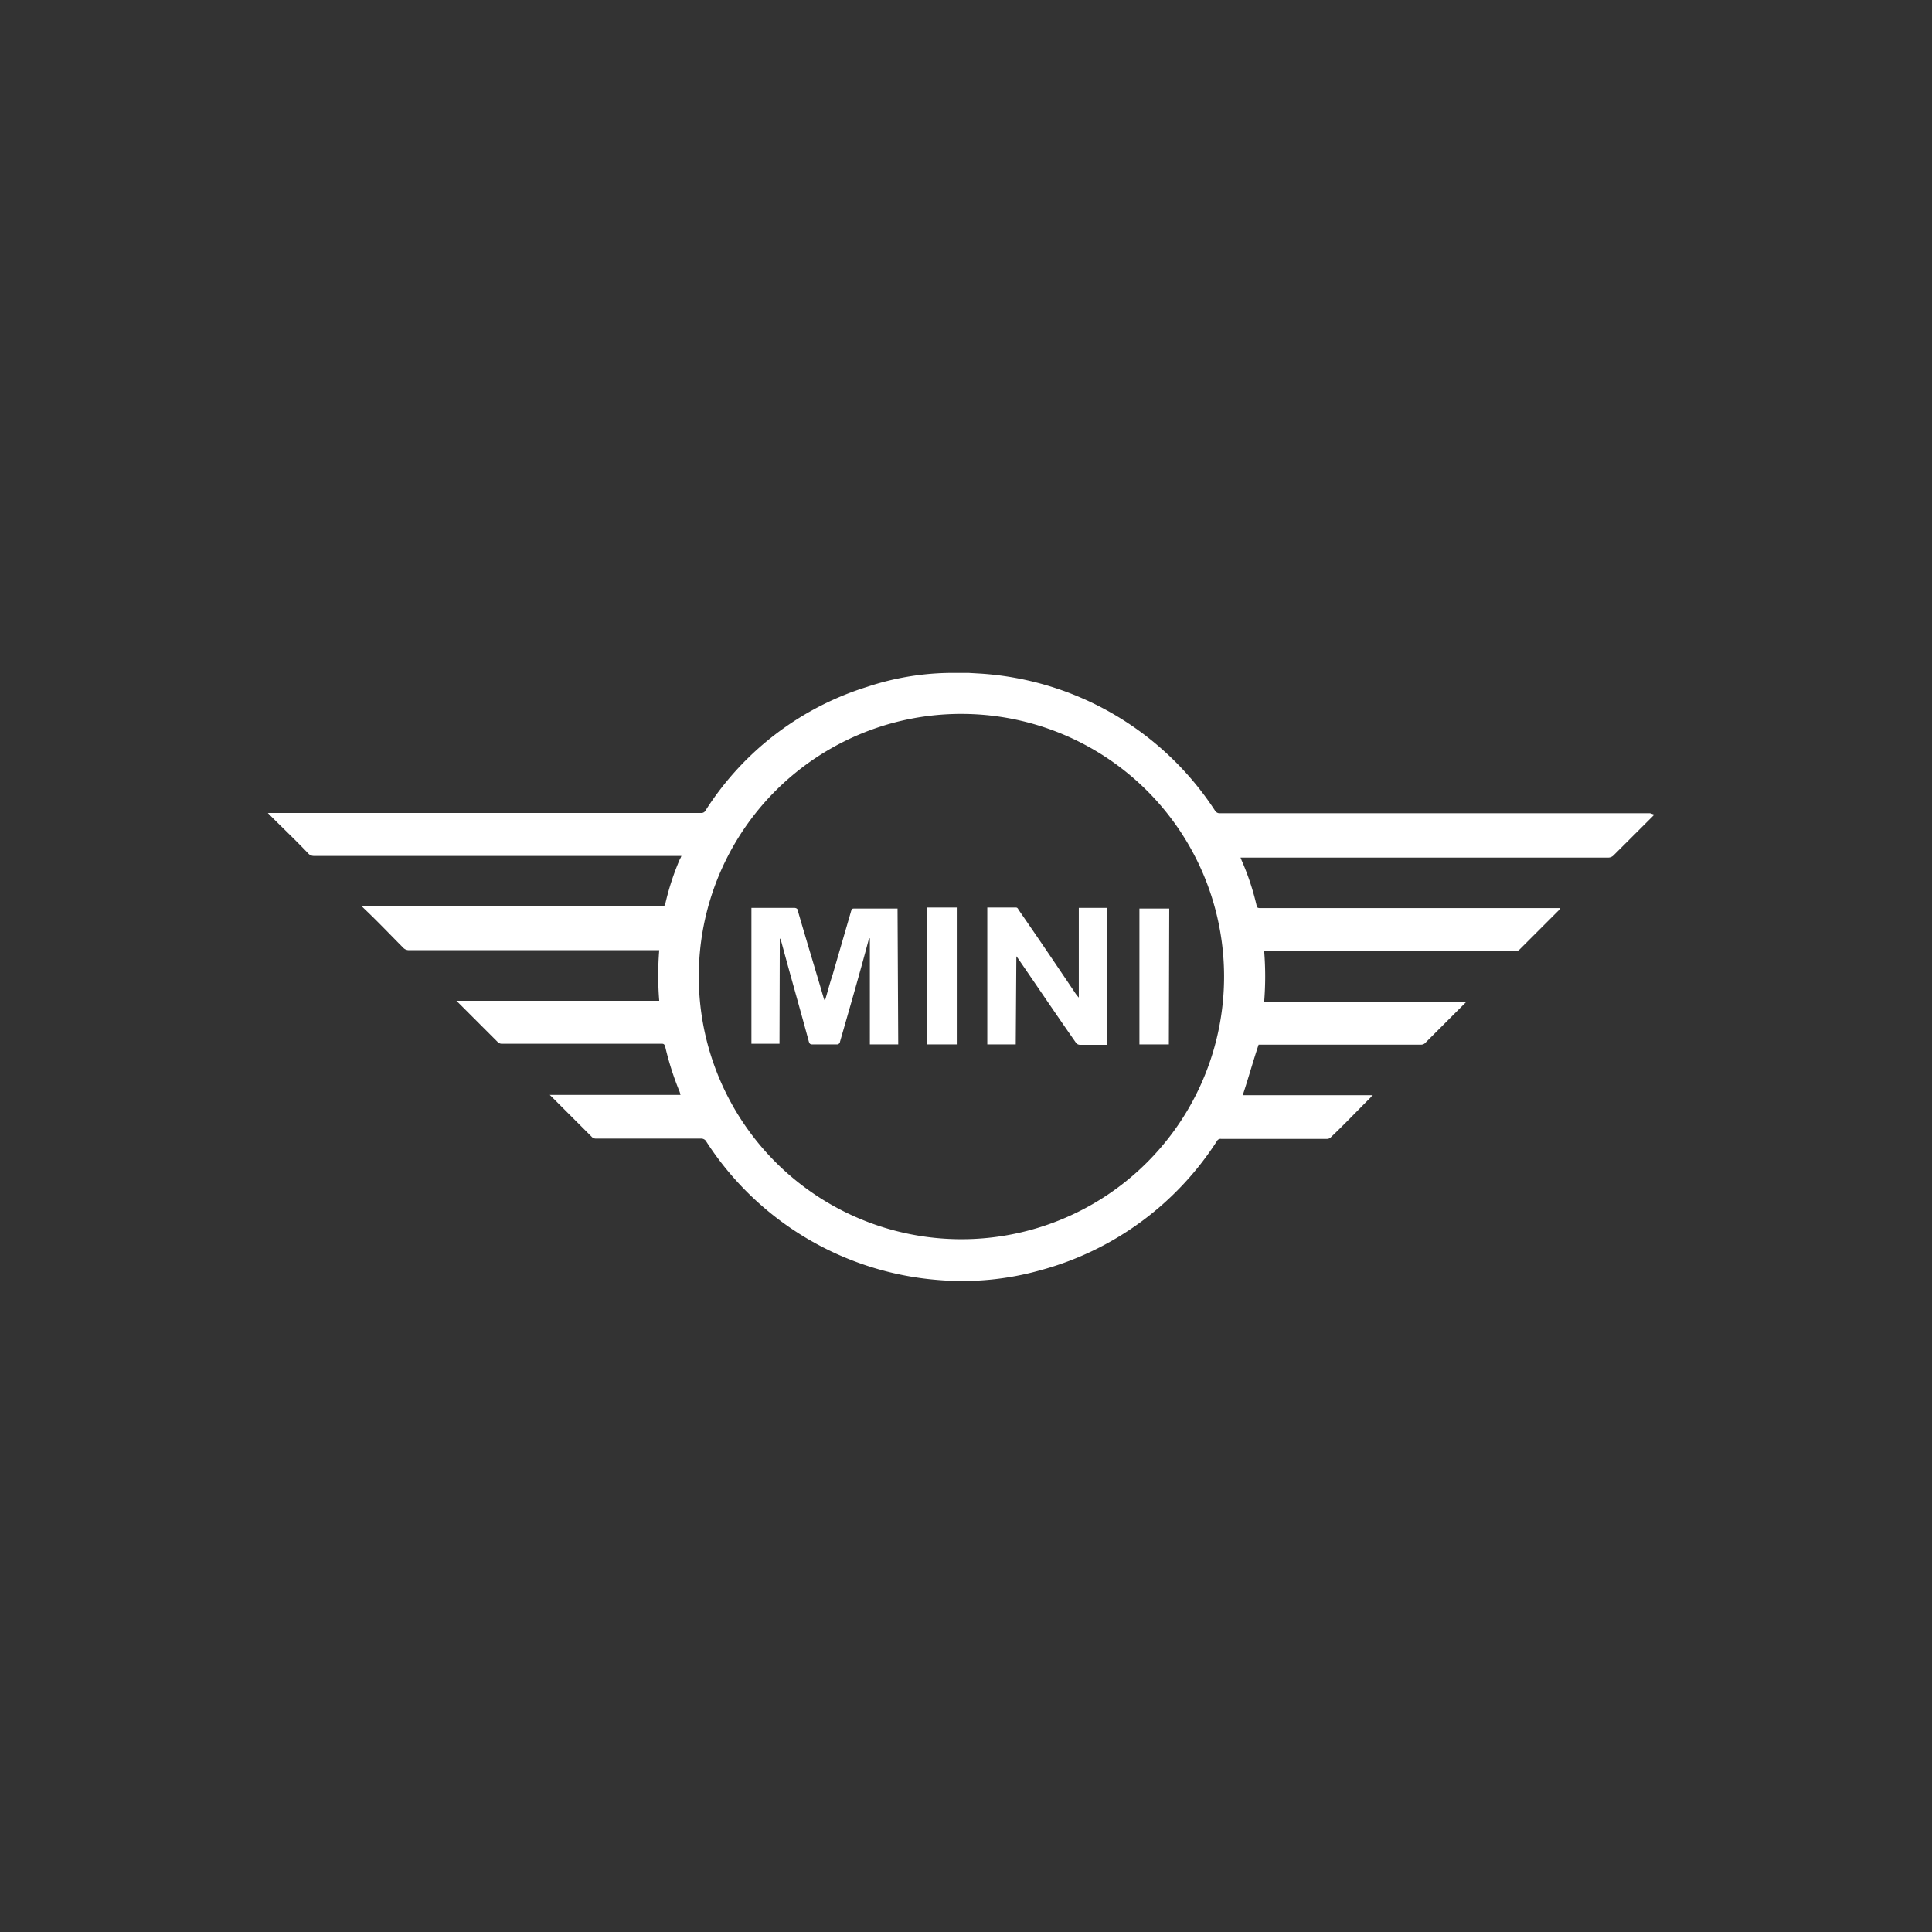 <svg xmlns="http://www.w3.org/2000/svg" viewBox="0 0 254 254"><rect x="0" y="0" width="254" height="254" fill="#333333" stroke="none"/><defs><style>.cls-1{fill:none;}.cls-2{fill:#fff;isolation:isolate;}</style></defs><title>l mini</title><g id="Livello_2" data-name="Livello 2"><g id="Livello_1-2" data-name="Livello 1"><rect class="cls-1" width="254" height="254"></rect><path class="cls-2" d="M65.91,137.22H87c.27,0,.36.09.45.36a38.41,38.41,0,0,0,1.92,6c0,.09.09.19.09.37H72.28l.28.27,5.19,5.19a.76.76,0,0,0,.54.28H92.23a.8.8,0,0,1,.55.27,40,40,0,0,0,30.42,18.31A37.88,37.88,0,0,0,136.78,167,40,40,0,0,0,160,150a.54.54,0,0,1,.54-.27h13.94a.67.67,0,0,0,.46-.19c1.82-1.73,3.55-3.55,5.28-5.28.09-.09.09-.18.27-.27H163.38c.73-2.19,1.36-4.47,2.09-6.65h21.41a.77.77,0,0,0,.55-.28l5.1-5.1.27-.27H166.2a41,41,0,0,0,0-6.65h33a.69.69,0,0,0,.55-.18l5.19-5.19c.09-.1.09-.19.18-.28H165.66c-.28,0-.46-.09-.46-.36a33.38,33.38,0,0,0-2-6c0-.1-.1-.19-.1-.28h48.29a1,1,0,0,0,.72-.27l5.11-5.1.27-.28-.55-.18H160.37a.7.7,0,0,1-.64-.36,39.88,39.88,0,0,0-30.79-18l-1.55-.09h-2.73A35.65,35.65,0,0,0,114,90.3a38.92,38.92,0,0,0-21.22,16.22.62.62,0,0,1-.64.36H35.21l.27.28c1.73,1.73,3.46,3.37,5.1,5.1a1,1,0,0,0,.73.27H89.59c-.09.18-.09.27-.18.36a34.29,34.29,0,0,0-1.92,5.83c-.09.37-.18.46-.54.46H47.59l.37.36c1.73,1.64,3.37,3.37,5.1,5.11a1,1,0,0,0,.73.27H86.67a41,41,0,0,0,0,6.65H60l.28.27,5.1,5.1A.76.76,0,0,0,65.91,137.22Zm60.57-43.36a34.53,34.53,0,1,1-34.61,34.43A34.48,34.48,0,0,1,126.48,93.86Zm-24,43.36H98.79V119.36h5.65c.18,0,.45.09.45.37,1.1,3.82,2.28,7.65,3.37,11.38a1.65,1.65,0,0,0,.19.46c.36-1.19.63-2.28,1-3.37l2.46-8.47c.09-.19.09-.28.36-.28H118l.09,17.86h-3.73V123.37h-.09c0,.09-.09.18-.09.27-1.19,4.47-2.46,8.84-3.74,13.3a.41.41,0,0,1-.45.37h-3.19c-.28,0-.37-.09-.46-.37-1.18-4.37-2.46-8.83-3.64-13.21a.68.68,0,0,0-.18-.36Zm31.06.09h-3.74v-18h3.74c.18,0,.27.09.36.28,2.46,3.55,4.92,7.19,7.38,10.84a5,5,0,0,0,.55.72V119.36h3.73v18H142a.64.64,0,0,1-.55-.28c-2.55-3.64-5-7.28-7.56-11l-.27-.36Zm-7.65,0h-4v-18h4Zm27.78,0H149.8V119.45h3.92Z"></path></g></g></svg>